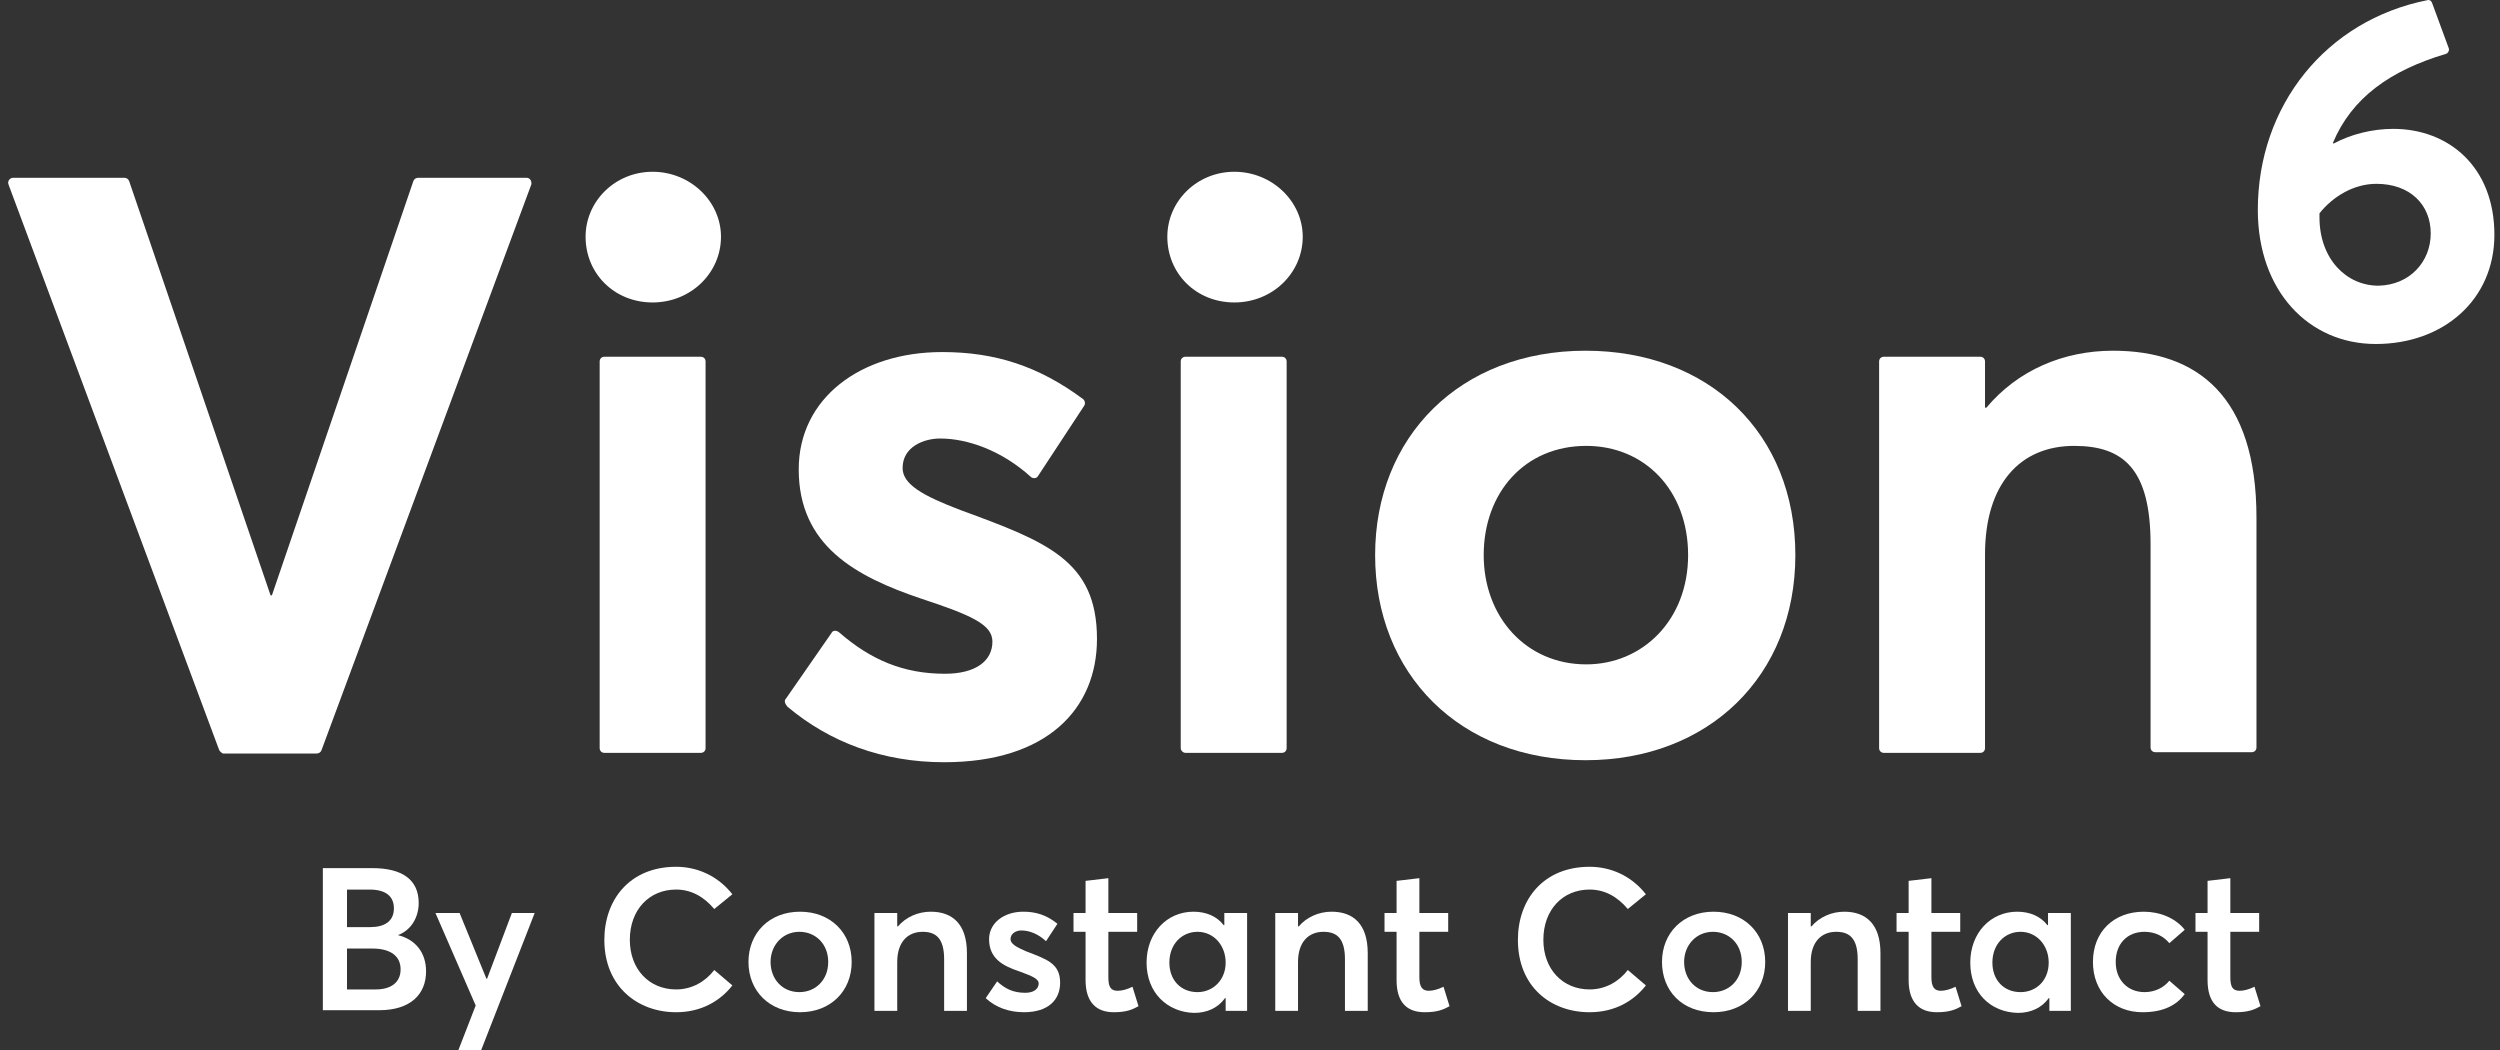 <svg width="119" height="50" viewBox="0 0 119 50" fill="none" xmlns="http://www.w3.org/2000/svg">
<rect x="0" y="0" width="119" height="50" fill="#333333" stroke="none"/>
<path d="M15.368 48.118V41.323H17.729C19.133 41.323 19.93 41.865 19.93 42.982C19.93 43.62 19.611 44.258 18.942 44.513C19.739 44.704 20.281 45.311 20.281 46.236C20.281 47.321 19.548 48.086 18.048 48.086H15.368V48.118ZM16.517 44.13H17.634C18.272 44.13 18.75 43.875 18.75 43.237C18.75 42.695 18.399 42.344 17.602 42.344H16.517V44.13ZM16.517 47.097H17.889C18.591 47.097 19.069 46.778 19.069 46.14C19.069 45.534 18.622 45.151 17.729 45.151H16.517V47.097Z" fill="white"/>
<path d="M21.813 50L22.643 47.862L20.728 43.46H21.877L23.153 46.586H23.185L24.365 43.46H25.45L22.898 50H21.813Z" fill="white"/>
<path d="M28.767 44.736C28.767 42.822 29.98 41.259 32.181 41.259C33.17 41.259 34.159 41.673 34.861 42.567L33.999 43.269C33.489 42.663 32.883 42.343 32.181 42.343C30.905 42.343 29.98 43.301 29.98 44.736C29.98 46.14 30.905 47.097 32.181 47.097C32.947 47.097 33.585 46.714 33.999 46.172L34.861 46.906C34.287 47.639 33.393 48.182 32.181 48.182C30.363 48.182 28.767 46.969 28.767 44.736Z" fill="white"/>
<path d="M35.627 45.789C35.627 44.417 36.616 43.397 38.083 43.397C39.519 43.397 40.54 44.386 40.54 45.789C40.54 47.193 39.519 48.182 38.083 48.182C36.616 48.182 35.627 47.161 35.627 45.789ZM39.423 45.789C39.423 44.928 38.817 44.354 38.051 44.354C37.254 44.354 36.679 44.992 36.679 45.789C36.679 46.587 37.222 47.225 38.051 47.225C38.817 47.225 39.423 46.651 39.423 45.789Z" fill="white"/>
<path d="M41.623 48.118V43.46H42.708V44.098H42.74C43.123 43.652 43.697 43.397 44.303 43.397C45.324 43.397 46.026 43.971 46.026 45.374V48.118H44.941V45.662C44.941 44.673 44.558 44.354 43.92 44.354C43.187 44.354 42.708 44.864 42.708 45.789V48.118H41.623Z" fill="white"/>
<path d="M46.92 47.512L47.463 46.714C47.846 47.065 48.228 47.257 48.803 47.257C49.217 47.257 49.441 47.065 49.441 46.81C49.441 46.587 49.122 46.459 48.515 46.236C47.75 45.981 47.08 45.63 47.08 44.705C47.08 43.939 47.782 43.397 48.707 43.397C49.313 43.397 49.823 43.556 50.334 43.971L49.791 44.8C49.409 44.449 48.994 44.29 48.611 44.29C48.388 44.29 48.101 44.417 48.101 44.705C48.101 44.928 48.388 45.087 48.834 45.279C49.823 45.662 50.462 45.853 50.462 46.778C50.462 47.576 49.919 48.182 48.739 48.182C48.037 48.182 47.399 47.959 46.92 47.512Z" fill="white"/>
<path d="M51.673 46.651V44.353H51.099V43.46H51.673V41.929L52.758 41.801V43.46H54.129V44.353H52.758V46.523C52.758 47.001 52.885 47.161 53.204 47.161C53.395 47.161 53.651 47.097 53.906 46.969L54.193 47.895C53.906 48.054 53.619 48.182 53.013 48.182C52.183 48.182 51.673 47.703 51.673 46.651Z" fill="white"/>
<path d="M54.577 45.821C54.577 44.417 55.534 43.397 56.81 43.397C57.416 43.397 57.927 43.62 58.246 44.035H58.278V43.46H59.362V48.118H58.341V47.512H58.309C57.99 47.959 57.48 48.214 56.842 48.214C55.566 48.182 54.577 47.257 54.577 45.821ZM58.341 45.821C58.341 44.992 57.767 44.354 57.002 44.354C56.268 44.354 55.662 44.928 55.662 45.821C55.662 46.651 56.204 47.225 57.002 47.225C57.735 47.225 58.341 46.651 58.341 45.821Z" fill="white"/>
<path d="M60.702 48.118V43.46H61.786V44.098H61.818C62.201 43.652 62.776 43.397 63.382 43.397C64.403 43.397 65.104 43.971 65.104 45.374V48.118H64.02V45.662C64.02 44.673 63.637 44.354 62.999 44.354C62.265 44.354 61.786 44.864 61.786 45.789V48.118H60.702Z" fill="white"/>
<path d="M66.477 46.651V44.353H65.903V43.46H66.477V41.929L67.562 41.801V43.46H68.934V44.353H67.562V46.523C67.562 47.001 67.722 47.161 68.009 47.161C68.2 47.161 68.455 47.097 68.711 46.969L68.998 47.895C68.711 48.054 68.424 48.182 67.817 48.182C66.956 48.182 66.477 47.703 66.477 46.651Z" fill="white"/>
<path d="M72.252 44.736C72.252 42.822 73.464 41.259 75.665 41.259C76.654 41.259 77.643 41.673 78.345 42.567L77.484 43.269C76.973 42.663 76.367 42.343 75.665 42.343C74.389 42.343 73.464 43.301 73.464 44.736C73.464 46.14 74.389 47.097 75.665 47.097C76.431 47.097 77.069 46.714 77.484 46.172L78.345 46.906C77.771 47.639 76.878 48.182 75.665 48.182C73.815 48.182 72.252 46.969 72.252 44.736Z" fill="white"/>
<path d="M79.111 45.789C79.111 44.417 80.1 43.397 81.567 43.397C83.003 43.397 84.024 44.386 84.024 45.789C84.024 47.193 83.003 48.182 81.567 48.182C80.068 48.182 79.111 47.161 79.111 45.789ZM82.907 45.789C82.907 44.928 82.301 44.354 81.536 44.354C80.738 44.354 80.164 44.992 80.164 45.789C80.164 46.587 80.706 47.225 81.536 47.225C82.301 47.225 82.907 46.651 82.907 45.789Z" fill="white"/>
<path d="M85.108 48.118V43.46H86.192V44.098H86.224C86.607 43.652 87.181 43.397 87.787 43.397C88.808 43.397 89.51 43.971 89.51 45.374V48.118H88.426V45.662C88.426 44.673 88.043 44.354 87.405 44.354C86.671 44.354 86.192 44.864 86.192 45.789V48.118H85.108Z" fill="white"/>
<path d="M90.851 46.651V44.353H90.276V43.46H90.851V41.929L91.935 41.801V43.46H93.307V44.353H91.935V46.523C91.935 47.001 92.095 47.161 92.382 47.161C92.573 47.161 92.829 47.097 93.084 46.969L93.371 47.895C93.084 48.054 92.797 48.182 92.191 48.182C91.361 48.182 90.851 47.703 90.851 46.651Z" fill="white"/>
<path d="M93.785 45.821C93.785 44.417 94.743 43.397 96.019 43.397C96.625 43.397 97.135 43.62 97.454 44.035H97.486V43.46H98.571V48.118H97.55V47.512H97.518C97.199 47.959 96.689 48.214 96.05 48.214C94.743 48.182 93.785 47.257 93.785 45.821ZM97.518 45.821C97.518 44.992 96.944 44.354 96.178 44.354C95.444 44.354 94.838 44.928 94.838 45.821C94.838 46.651 95.38 47.225 96.178 47.225C96.944 47.225 97.518 46.651 97.518 45.821Z" fill="white"/>
<path d="M99.624 45.789C99.624 44.354 100.613 43.397 102.048 43.397C102.782 43.397 103.548 43.684 103.994 44.258L103.26 44.896C103.005 44.577 102.59 44.354 102.08 44.354C101.251 44.354 100.708 44.928 100.708 45.789C100.708 46.651 101.282 47.225 102.08 47.225C102.59 47.225 103.005 47.002 103.26 46.682L103.994 47.321C103.611 47.831 103.005 48.182 101.984 48.182C100.613 48.182 99.624 47.225 99.624 45.789Z" fill="white"/>
<path d="M105.08 46.651V44.353H104.505V43.46H105.08V41.929L106.164 41.801V43.46H107.536V44.353H106.164V46.523C106.164 47.001 106.292 47.161 106.611 47.161C106.802 47.161 107.058 47.097 107.313 46.969L107.6 47.895C107.313 48.054 107.026 48.182 106.42 48.182C105.558 48.182 105.08 47.703 105.08 46.651Z" fill="white"/>
<path d="M10.423 35.676L0.405 8.782C0.342 8.622 0.469 8.463 0.629 8.463H5.925C6.02 8.463 6.116 8.527 6.148 8.622L12.879 28.338H12.943L19.675 8.622C19.707 8.527 19.802 8.463 19.898 8.463H25.066C25.226 8.463 25.322 8.622 25.29 8.782L15.304 35.708C15.272 35.804 15.176 35.867 15.081 35.867H10.614C10.55 35.836 10.455 35.772 10.423 35.676Z" fill="white"/>
<path d="M27.874 11.27C27.874 9.579 29.278 8.176 31.064 8.176C32.851 8.176 34.319 9.579 34.319 11.27C34.319 12.993 32.883 14.397 31.064 14.397C29.246 14.397 27.874 13.025 27.874 11.27ZM28.544 35.612V17.204C28.544 17.077 28.64 16.981 28.767 16.981H33.361C33.489 16.981 33.585 17.077 33.585 17.204V35.612C33.585 35.74 33.489 35.836 33.361 35.836H28.767C28.64 35.836 28.544 35.74 28.544 35.612Z" fill="white"/>
<path d="M37.413 33.252L39.583 30.125C39.646 29.997 39.806 29.997 39.934 30.093C41.433 31.401 42.996 32.071 44.974 32.071C46.442 32.071 47.239 31.465 47.239 30.54C47.239 29.742 46.282 29.296 43.858 28.498C40.731 27.445 38.019 25.978 38.019 22.341C38.019 18.959 40.954 16.758 44.846 16.758C47.367 16.758 49.441 17.428 51.546 18.991C51.642 19.055 51.674 19.214 51.61 19.31L49.409 22.66C49.345 22.787 49.153 22.787 49.058 22.692C47.686 21.448 46.059 20.873 44.751 20.873C43.985 20.873 42.964 21.256 42.964 22.277C42.964 23.043 43.889 23.585 45.74 24.287C49.823 25.786 52.216 26.68 52.216 30.412C52.216 33.73 49.855 36.282 44.942 36.282C42.007 36.282 39.487 35.325 37.477 33.634C37.349 33.475 37.318 33.347 37.413 33.252Z" fill="white"/>
<path d="M55.565 11.27C55.565 9.579 56.969 8.176 58.756 8.176C60.542 8.176 62.01 9.579 62.01 11.27C62.01 12.993 60.574 14.397 58.756 14.397C56.937 14.397 55.565 13.025 55.565 11.27ZM56.203 35.612V17.204C56.203 17.077 56.299 16.981 56.427 16.981H61.021C61.148 16.981 61.244 17.077 61.244 17.204V35.612C61.244 35.74 61.148 35.836 61.021 35.836H56.427C56.331 35.836 56.203 35.74 56.203 35.612Z" fill="white"/>
<path d="M65.456 26.424C65.456 20.809 69.475 16.694 75.473 16.694C81.343 16.694 85.459 20.618 85.459 26.424C85.459 32.167 81.343 36.186 75.473 36.186C69.475 36.186 65.456 32.071 65.456 26.424ZM80.354 26.424C80.354 23.33 78.281 21.224 75.505 21.224C72.57 21.224 70.624 23.457 70.624 26.424C70.624 29.359 72.634 31.624 75.505 31.624C78.185 31.624 80.354 29.519 80.354 26.424Z" fill="white"/>
<path d="M89.446 35.612V17.204C89.446 17.077 89.542 16.981 89.67 16.981H94.264C94.391 16.981 94.487 17.077 94.487 17.204V19.406H94.551C96.05 17.619 98.22 16.694 100.58 16.694C104.6 16.694 107.408 18.863 107.408 24.638V35.58C107.408 35.708 107.312 35.804 107.184 35.804H102.59C102.463 35.804 102.367 35.708 102.367 35.58V25.914C102.367 22.341 101.091 21.224 98.73 21.224C96.178 21.224 94.487 23.011 94.487 26.392V35.612C94.487 35.74 94.391 35.836 94.264 35.836H89.67C89.542 35.836 89.446 35.74 89.446 35.612Z" fill="white"/>
<path d="M118.733 11.174C118.733 14.269 116.309 16.374 113.087 16.374C109.896 16.374 107.472 13.854 107.472 9.994C107.472 5.017 110.726 0.965 115.543 0.008C115.639 -0.024 115.734 0.04 115.766 0.136L116.564 2.305C116.596 2.401 116.532 2.529 116.436 2.561C113.757 3.358 111.938 4.666 111.045 6.804L111.077 6.835C111.906 6.389 112.927 6.134 113.916 6.134C116.564 6.134 118.733 7.952 118.733 11.174ZM115.703 11.111C115.703 9.739 114.714 8.75 113.118 8.75C112.034 8.75 111.045 9.356 110.407 10.153V10.345C110.407 12.323 111.683 13.599 113.214 13.599C114.714 13.567 115.703 12.45 115.703 11.111Z" fill="white"/>
</svg>
